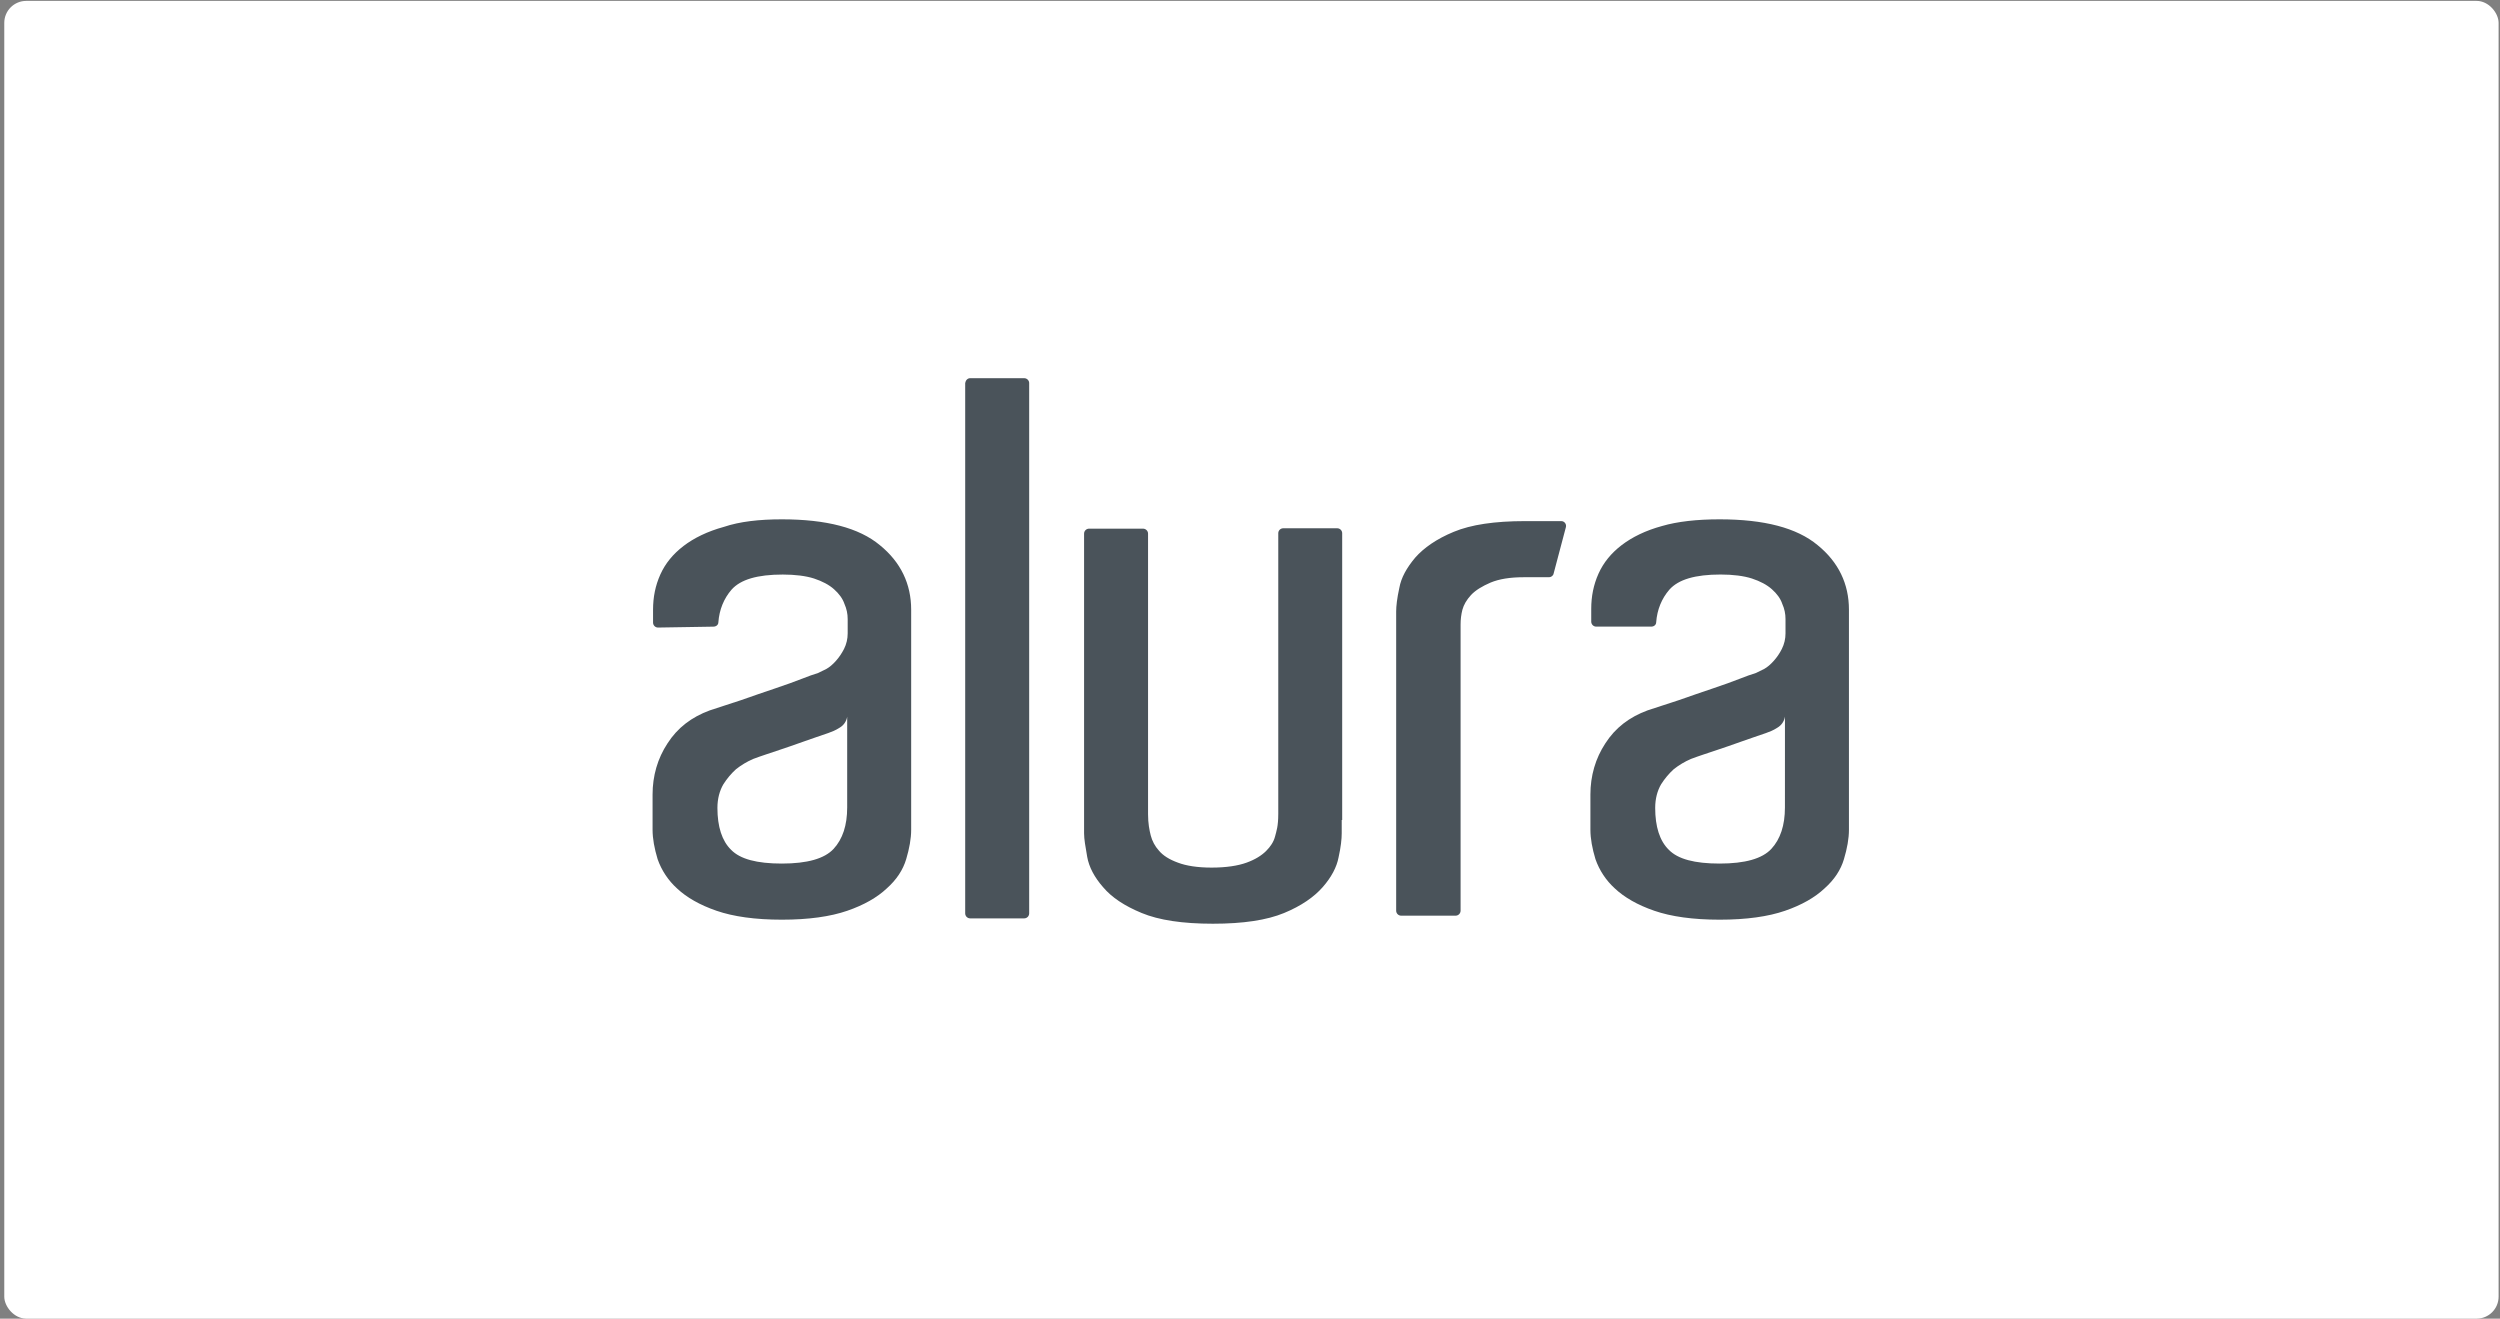 <svg width="182" height="96" viewBox="0 0 182 96" fill="none" xmlns="http://www.w3.org/2000/svg">
<rect x="0" y="0" width="182" height="96" fill="#808080" stroke="none"/>
<rect x="0.311" y="0.065" width="181.587" height="95.933" rx="1.6" fill="white"/>
<g clip-path="url(#clip0_4009_215146)">
<g clip-path="url(#clip1_4009_215146)">
<path fill-rule="evenodd" clip-rule="evenodd" d="M61.676 52.169C61.65 52.338 61.586 52.499 61.489 52.64C61.392 52.78 61.264 52.897 61.116 52.981C60.817 53.175 60.555 53.272 60.291 53.368C59.727 53.563 59.134 53.759 58.506 53.985C57.844 54.211 57.251 54.438 56.722 54.602C56.062 54.828 55.434 55.023 54.838 55.249C54.389 55.442 53.968 55.693 53.584 55.996C53.228 56.319 52.917 56.69 52.66 57.098C52.395 57.55 52.228 58.134 52.228 58.815C52.228 60.178 52.558 61.215 53.22 61.862C53.88 62.544 55.104 62.868 56.918 62.868C58.768 62.868 60.023 62.512 60.686 61.798C61.345 61.085 61.675 60.081 61.675 58.785V52.169H61.676ZM56.92 37.807C60.158 37.807 62.536 38.424 64.054 39.688C65.574 40.922 66.333 42.508 66.333 44.387V60.404C66.333 61.052 66.203 61.766 65.972 62.543C65.739 63.324 65.278 64.035 64.551 64.682C63.858 65.333 62.9 65.884 61.678 66.305C60.456 66.727 58.871 66.953 56.921 66.953C54.975 66.953 53.387 66.727 52.166 66.305C50.945 65.884 49.986 65.333 49.293 64.682C48.649 64.099 48.16 63.364 47.873 62.543C47.64 61.767 47.507 61.054 47.507 60.406V57.846C47.507 56.483 47.87 55.218 48.597 54.114C49.324 52.981 50.347 52.204 51.669 51.717C52.33 51.49 53.089 51.264 53.947 50.972C54.807 50.678 55.598 50.387 56.392 50.129C57.186 49.868 57.879 49.608 58.472 49.38C58.83 49.236 59.194 49.107 59.562 48.992L60.157 48.701C60.39 48.571 60.619 48.376 60.851 48.117C61.082 47.859 61.279 47.567 61.446 47.242C61.622 46.891 61.713 46.502 61.711 46.109V45.071C61.713 44.691 61.633 44.314 61.477 43.967C61.346 43.577 61.082 43.221 60.719 42.898C60.356 42.573 59.859 42.314 59.266 42.117C58.671 41.925 57.88 41.827 56.987 41.827C55.137 41.827 53.914 42.186 53.254 42.929C52.694 43.578 52.364 44.389 52.298 45.296C52.298 45.491 52.133 45.62 51.934 45.62L47.906 45.686C47.81 45.687 47.718 45.649 47.65 45.582C47.582 45.514 47.543 45.423 47.542 45.327V44.39C47.542 43.48 47.708 42.637 48.071 41.827C48.435 41.015 48.997 40.336 49.756 39.751C50.516 39.168 51.507 38.683 52.695 38.358C53.852 37.968 55.272 37.807 56.923 37.807H56.92ZM129.945 52.169C129.918 52.338 129.854 52.499 129.757 52.64C129.66 52.78 129.532 52.897 129.384 52.981C129.088 53.175 128.823 53.272 128.559 53.368C127.998 53.563 127.402 53.759 126.774 53.985C126.113 54.211 125.518 54.438 124.99 54.602C124.328 54.828 123.701 55.023 123.106 55.249C122.657 55.442 122.235 55.693 121.851 55.996C121.495 56.32 121.185 56.69 120.928 57.098C120.663 57.55 120.498 58.134 120.498 58.815C120.498 60.178 120.825 61.215 121.487 61.862C122.147 62.544 123.371 62.868 125.186 62.868C127.039 62.868 128.293 62.512 128.954 61.798C129.613 61.085 129.943 60.081 129.943 58.785L129.945 52.169ZM125.189 37.807C128.428 37.807 130.806 38.424 132.325 39.688C133.843 40.922 134.603 42.508 134.603 44.387V60.404C134.603 61.052 134.472 61.766 134.24 62.543C134.01 63.324 133.548 64.035 132.82 64.682C132.127 65.333 131.17 65.884 129.948 66.305C128.727 66.727 127.14 66.953 125.192 66.953C123.246 66.953 121.658 66.727 120.437 66.305C119.217 65.884 118.257 65.333 117.565 64.682C116.921 64.099 116.434 63.364 116.148 62.543C115.914 61.766 115.782 61.052 115.782 60.404V57.844C115.782 56.481 116.146 55.217 116.872 54.113C117.599 52.98 118.623 52.202 119.944 51.715C120.604 51.489 121.364 51.262 122.223 50.97C123.08 50.677 123.874 50.385 124.668 50.127C125.462 49.867 126.153 49.606 126.748 49.378C127.106 49.234 127.47 49.105 127.838 48.991L128.433 48.699C128.663 48.569 128.895 48.374 129.126 48.115C129.362 47.852 129.562 47.558 129.72 47.241C129.896 46.889 129.987 46.501 129.985 46.108V45.069C129.987 44.689 129.908 44.312 129.751 43.966C129.621 43.575 129.358 43.219 128.993 42.896C128.63 42.572 128.137 42.312 127.54 42.116C126.946 41.924 126.155 41.825 125.261 41.825C123.411 41.825 122.19 42.184 121.529 42.928C120.968 43.577 120.638 44.387 120.571 45.294C120.571 45.489 120.408 45.619 120.21 45.619H116.204C116.109 45.618 116.018 45.581 115.951 45.515C115.883 45.448 115.844 45.358 115.842 45.263V44.322C115.842 43.416 116.008 42.573 116.372 41.761C116.735 40.953 117.295 40.27 118.053 39.688C118.816 39.104 119.805 38.617 120.996 38.294C122.117 37.966 123.537 37.807 125.189 37.807ZM111.02 37.937H113.664C113.895 37.937 114.06 38.165 113.994 38.389L113.102 41.761C113.071 41.925 112.904 42.022 112.772 42.022H110.922C109.932 42.022 109.139 42.152 108.512 42.412C107.916 42.67 107.422 42.962 107.09 43.318C106.76 43.677 106.561 44.031 106.463 44.389C106.374 44.738 106.33 45.097 106.331 45.458V66.305C106.328 66.401 106.289 66.492 106.22 66.558C106.152 66.625 106.06 66.662 105.965 66.661H102.004C101.909 66.661 101.818 66.624 101.75 66.557C101.682 66.491 101.643 66.4 101.641 66.305V44.517C101.641 44.13 101.706 43.546 101.871 42.8C102.004 42.055 102.401 41.342 103.028 40.595C103.656 39.882 104.58 39.234 105.835 38.716C107.092 38.194 108.809 37.937 111.02 37.937ZM97.677 59.691V60.663C97.677 61.085 97.614 61.669 97.448 62.415C97.315 63.127 96.918 63.873 96.291 64.585C95.663 65.3 94.738 65.948 93.483 66.466C92.228 66.986 90.51 67.247 88.299 67.247C86.088 67.247 84.369 66.986 83.114 66.466C81.859 65.948 80.934 65.333 80.306 64.587C79.679 63.875 79.282 63.128 79.149 62.385C79.019 61.636 78.921 61.087 78.921 60.665V38.845C78.921 38.65 79.085 38.486 79.283 38.486H83.213C83.412 38.486 83.578 38.65 83.578 38.845V59.269C83.578 59.95 83.676 60.437 83.775 60.826C83.876 61.216 84.074 61.603 84.372 61.928C84.668 62.284 85.132 62.576 85.757 62.802C86.352 63.03 87.179 63.161 88.202 63.161C89.261 63.161 90.117 63.03 90.746 62.802C91.374 62.576 91.836 62.284 92.166 61.959C92.493 61.636 92.727 61.28 92.825 60.89C92.924 60.499 93.058 60.178 93.058 59.235V38.814C93.058 38.62 93.222 38.458 93.42 38.458H97.35C97.546 38.458 97.711 38.62 97.711 38.817V59.694H97.68L97.677 59.691ZM70.629 27.532H74.561C74.758 27.532 74.924 27.693 74.924 27.886V66.499C74.922 66.594 74.884 66.686 74.816 66.753C74.748 66.82 74.656 66.858 74.561 66.858H70.629C70.534 66.858 70.442 66.82 70.374 66.753C70.306 66.686 70.268 66.594 70.266 66.499V27.886C70.298 27.693 70.431 27.532 70.629 27.532Z" fill="#4A535A"/>
</g>
</g>
<defs>
<clipPath id="clip0_4009_215146">
<rect width="95.993" height="40.797" fill="white" transform="translate(43.508 27.264)"/>
</clipPath>
<clipPath id="clip1_4009_215146">
<rect width="87.194" height="40.797" fill="white" transform="translate(47.507 27.264)"/>
</clipPath>
</defs>
</svg>
